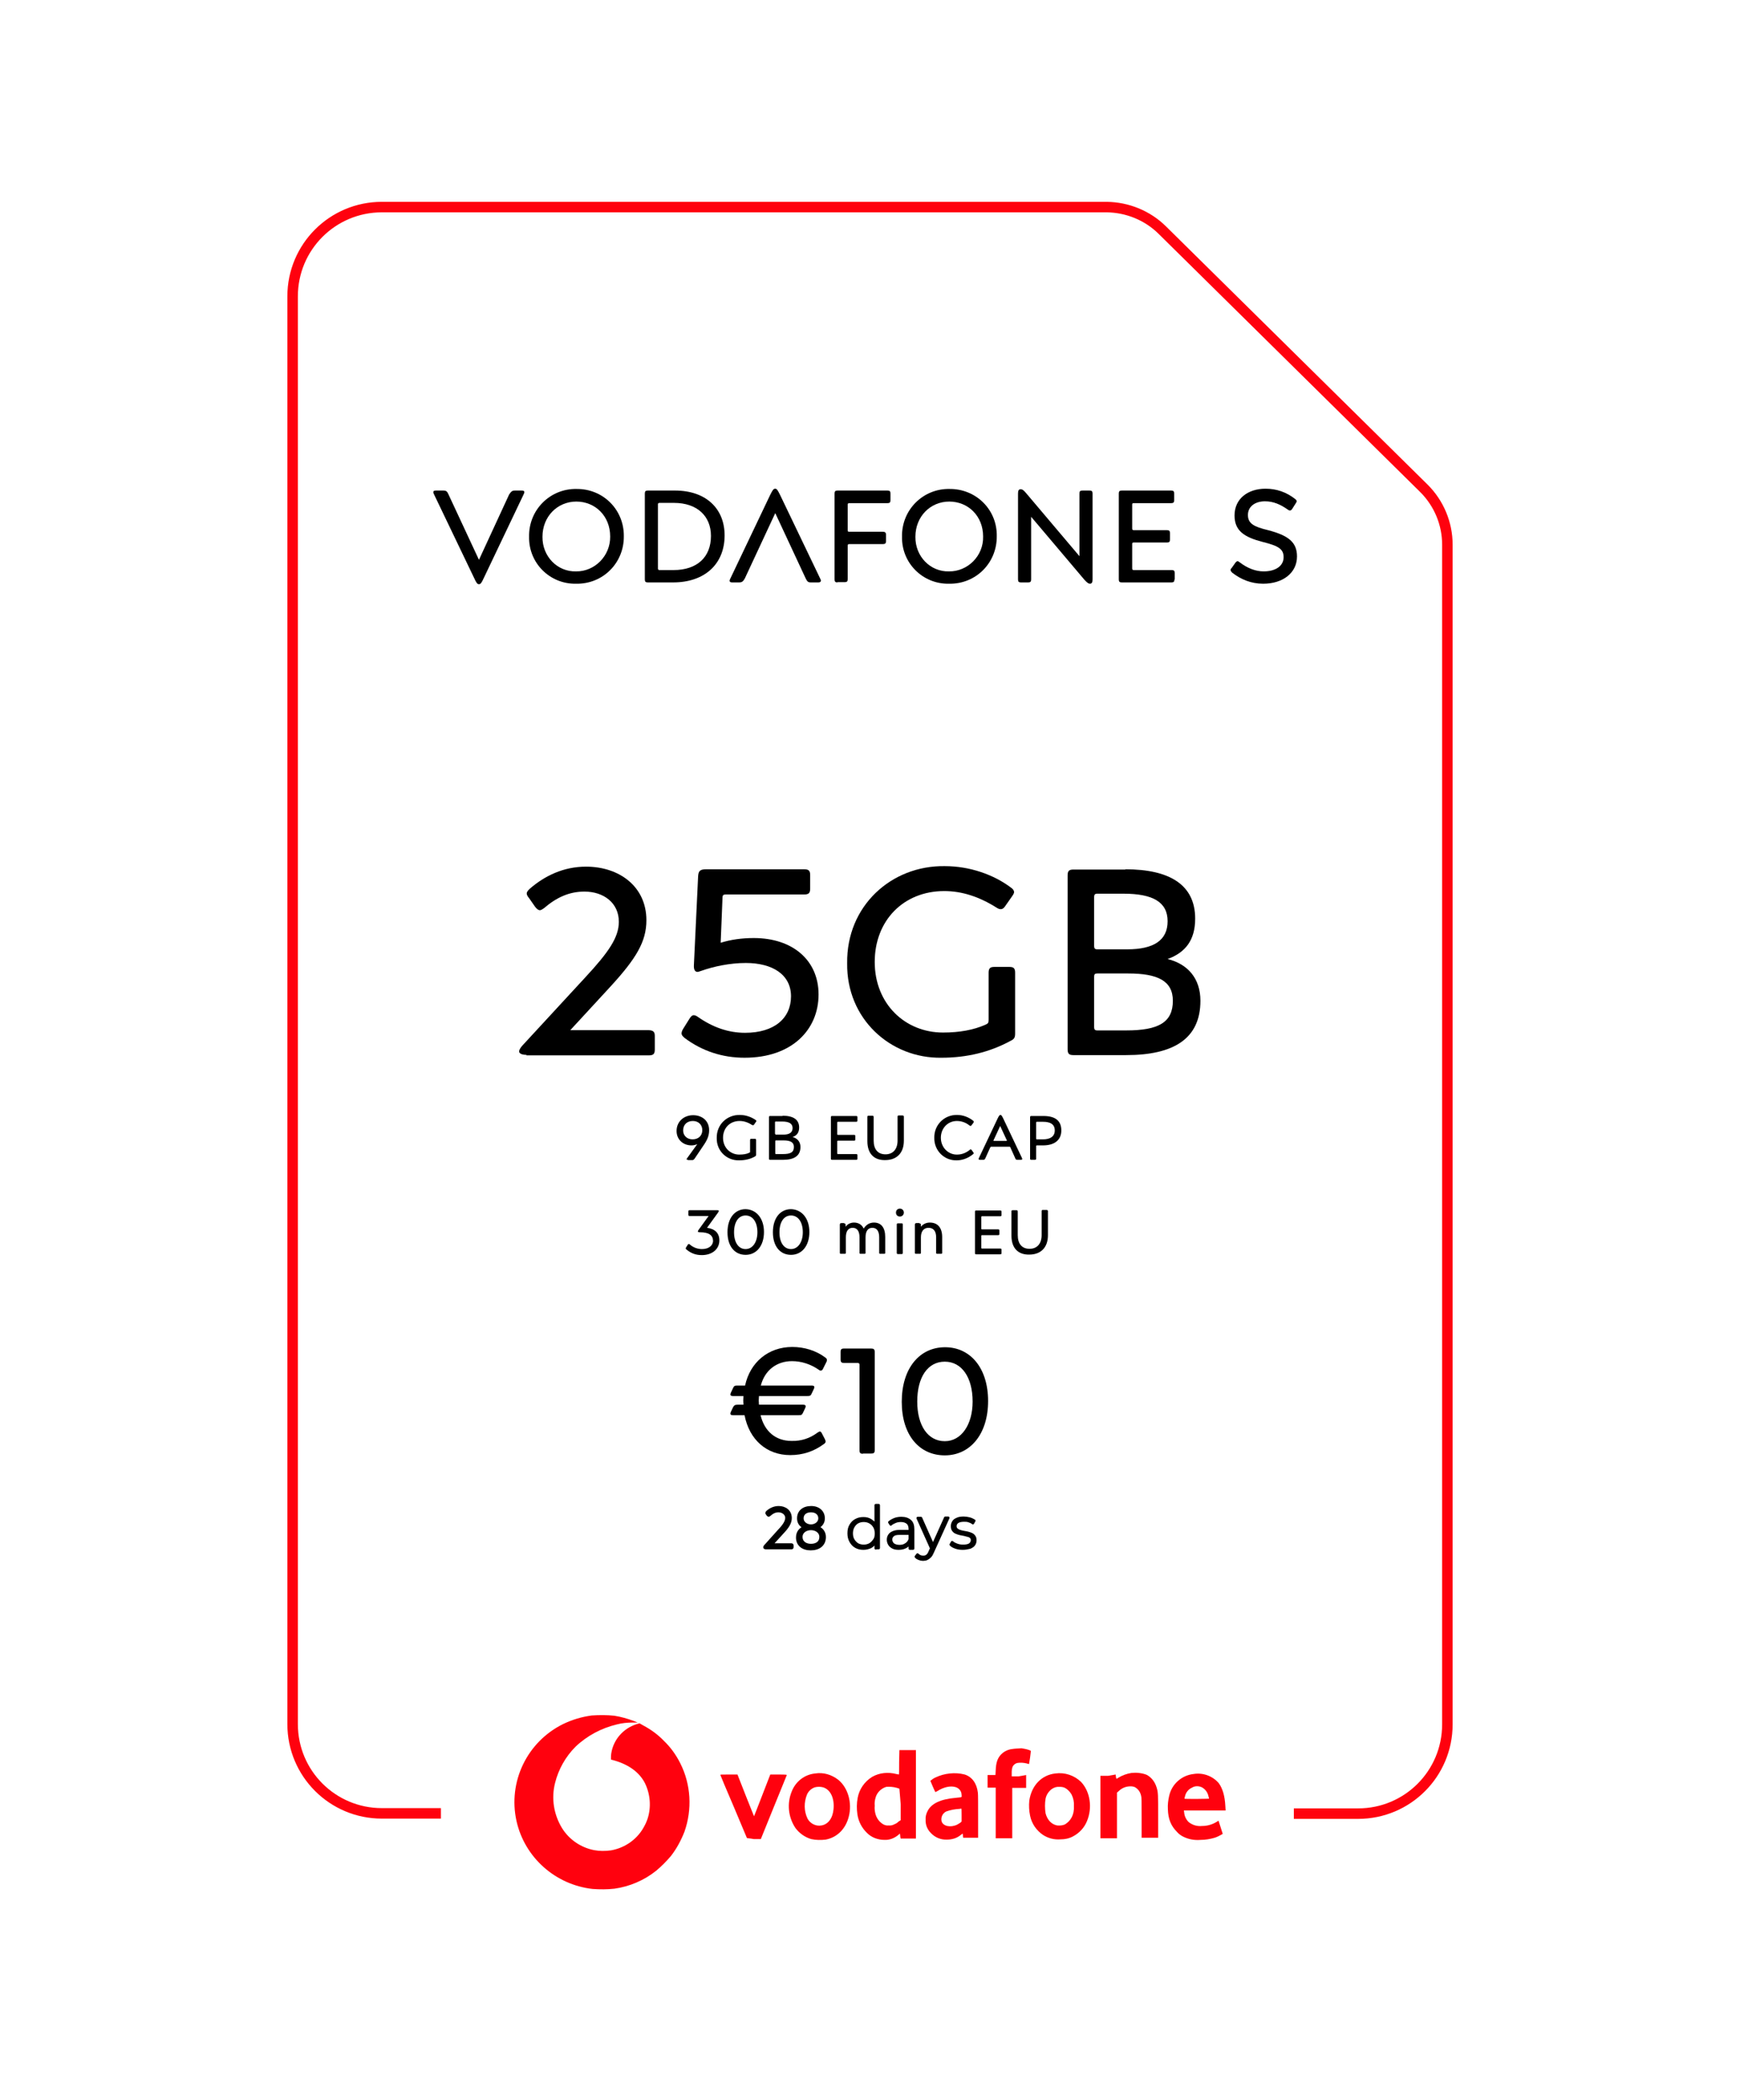 <?xml version="1.0" encoding="utf-8"?>
<!-- Generator: Adobe Illustrator 23.1.0, SVG Export Plug-In . SVG Version: 6.00 Build 0)  -->
<svg version="1.1" id="Слой_1" xmlns="http://www.w3.org/2000/svg" xmlns:xlink="http://www.w3.org/1999/xlink" x="0px" y="0px"
	 viewBox="0 0 663 800" style="enable-background:new 0 0 663 800;" xml:space="preserve">
<style type="text/css">
	.st0{fill:none;stroke:#FF010E;stroke-width:4;stroke-miterlimit:10;}
	.st1{enable-background:new    ;}
	.st2{fill:none;stroke:#000000;stroke-linecap:round;stroke-linejoin:round;}
	.st3{fill:#FF010E;}
</style>
<title>vodafone</title>
<g>
	<path class="st0" d="M493,691h24.5c18.8,0,34-15.2,34-34l0,0V207.5c0-8-3.2-15.7-8.9-21.4l-99.8-98.5c-5.6-5.5-13.2-8.6-21.1-8.7
		H145.5c-18.8,0-34,15.2-34,34l0,0v544c0,18.8,15.2,34,34,34l0,0H168"/>
	<g class="st1">
		<path d="M196.2,186.9h2.6c0.7,0,1,0.2,1,0.6c0,0.2-0.1,0.5-0.3,0.9l-15.1,31.7c-0.9,2-1.3,2.5-1.9,2.5s-1-0.5-1.9-2.5l-15.2-31.7
			c-0.2-0.4-0.3-0.7-0.3-0.9c0-0.4,0.3-0.6,1-0.6h2.8c1.1,0,1.5,0.3,2,1.5l11.6,24.9l11.5-24.9C194.8,187.2,195.2,186.9,196.2,186.9
			z"/>
	</g>
	<g class="st1">
		<path d="M237.7,204.3c0.1,10.2-8,18.3-18.2,18.1c-10,0.2-18.1-7.9-17.9-17.9c-0.2-10.2,8-18.4,18.1-18.2
			C229.8,186.2,237.8,194.2,237.7,204.3z M232.5,204.4c0-7.8-5.7-13.3-12.9-13.3s-12.9,5.7-12.9,13.4c-0.1,7.5,5.7,13.4,12.8,13.2
			C226.6,217.8,232.6,211.8,232.5,204.4z"/>
	</g>
	<g class="st1">
		<path d="M257.2,186.9c11.7,0,18.9,6.8,18.9,17.1c0,10.9-7.6,17.9-19.6,17.9h-9.7c-0.8,0-1.1-0.3-1.1-1.1V188
			c0-0.8,0.3-1.1,1.1-1.1H257.2z M250.7,216.6c0,0.4,0.2,0.6,0.6,0.6h5.3c9.1,0,14.3-5,14.3-13c0-7.6-5.3-12.6-14.1-12.6h-5.5
			c-0.4,0-0.6,0.2-0.6,0.5V216.6z"/>
	</g>
	<g class="st1">
		<path d="M281.6,221.9H279c-0.7,0-1-0.2-1-0.7c0-0.1,0.1-0.4,0.3-0.8l15.1-31.7c1-2,1.3-2.5,2-2.5c0.6,0,0.9,0.5,1.9,2.5l15.2,31.7
			c0.2,0.4,0.3,0.7,0.3,0.8c0,0.5-0.4,0.7-1,0.7h-2.8c-1.1,0-1.4-0.3-2-1.5l-11.6-24.9l-11.6,24.9
			C283.1,221.6,282.7,221.9,281.6,221.9z"/>
	</g>
	<g class="st1">
		<path d="M319.1,221.9c-0.8,0-1.1-0.3-1.1-1.1V188c0-0.8,0.3-1.1,1.1-1.1h19.1c0.8,0,1.1,0.3,1.1,1.1v2.6c0,0.8-0.3,1.1-1.1,1.1
			h-14.6c-0.4,0-0.6,0.2-0.6,0.5v9.9c0,0.4,0.2,0.5,0.6,0.5h12.8c0.8,0,1.2,0.3,1.2,1.1v2.5c0,0.8-0.3,1.1-1.2,1.1h-12.8
			c-0.4,0-0.6,0.2-0.6,0.5v12.9c0,0.8-0.3,1.1-1.1,1.1H319.1z"/>
	</g>
	<g class="st1">
		<path d="M379.8,204.3c0.1,10.2-8,18.3-18.2,18.1c-10,0.2-18.1-7.9-17.9-17.9c-0.2-10.2,8-18.4,18.1-18.2
			C371.9,186.2,380,194.2,379.8,204.3z M374.6,204.4c0-7.8-5.7-13.3-12.9-13.3s-12.9,5.7-12.9,13.4c-0.1,7.5,5.7,13.4,12.8,13.2
			C368.7,217.8,374.8,211.8,374.6,204.4z"/>
	</g>
	<g class="st1">
		<path d="M415.2,186.9c0.8,0,1.1,0.3,1.1,1.1v32.8c0,1.1-0.3,1.6-1,1.6c-0.5,0-1-0.3-2.1-1.5l-20.3-24v23.9c0,0.8-0.3,1.1-1.1,1.1
			H389c-0.8,0-1.1-0.3-1.1-1.1V188c0-1.1,0.3-1.6,1-1.6c0.6,0,1.1,0.3,2.1,1.5l20.3,24V188c0-0.8,0.3-1.1,1.1-1.1H415.2z"/>
	</g>
	<g class="st1">
		<path d="M447.5,220.8c0,0.8-0.3,1.1-1.1,1.1h-19c-0.8,0-1.1-0.3-1.1-1.1V188c0-0.8,0.3-1.1,1.1-1.1h18.9c0.8,0,1.1,0.3,1.1,1.1
			v2.6c0,0.8-0.3,1.1-1.1,1.1H432c-0.5,0-0.6,0.2-0.6,0.5v9.2c0,0.4,0.2,0.6,0.6,0.6h12.7c0.8,0,1.1,0.3,1.1,1.1v2.5
			c0,0.8-0.3,1.1-1.1,1.1H432c-0.5,0-0.6,0.2-0.6,0.5v9.4c0,0.4,0.2,0.6,0.6,0.6h14.5c0.8,0,1.1,0.3,1.1,1.1V220.8z"/>
		<path d="M472.3,214.2c3,2.3,6.1,3.5,9.2,3.5c4.6,0,7.6-2.1,7.6-5.4c0-3.1-1.9-4.3-7.9-5.8c-7-1.8-10.8-4.2-10.8-10.1
			c0-6.4,5.1-10.2,11.8-10.2c4.2,0,8,1.3,11.4,4c0.3,0.3,0.5,0.5,0.5,0.8c0,0.2-0.2,0.4-0.4,0.8l-1.4,2.2c-0.3,0.4-0.5,0.5-0.8,0.5
			c-0.3,0-0.5-0.1-0.9-0.4c-2.7-1.9-5.4-3.1-8.6-3.1c-3.8,0-6.5,2-6.5,5.2c0,3.3,2.3,4.5,7.7,5.8c7.6,2,11,4.5,11,10
			c0,6.3-5.4,10.4-12.9,10.4c-4.5,0-8.5-1.6-11.9-4.3c-0.3-0.4-0.5-0.6-0.5-0.9s0.1-0.5,0.4-0.8l1.5-2.1c0.3-0.3,0.5-0.5,0.8-0.5
			C471.7,213.8,471.9,213.9,472.3,214.2z"/>
	</g>
	<g class="st1">
		<path d="M200.6,401.9c-1.7,0-2.8-0.5-2.8-1.3c0-0.5,0.4-1.3,1.3-2.3l23.9-25.9c9-9.7,12.8-15.3,12.8-21.2
			c0-7.2-5.8-11.5-13.1-11.5c-5.8,0-10.6,2.2-15.4,6.3c-0.7,0.5-1.2,0.8-1.6,0.8c-0.5,0-1.1-0.4-1.8-1.3l-2.3-3.3
			c-0.6-0.7-0.9-1.3-0.9-1.8s0.4-1.1,1.3-1.9c5.6-4.8,12.7-8.3,21.3-8.3c12.7,0,23,7.6,23,20.4c0,8.2-3.9,14.6-13.7,25.3l-15.3,16.6
			h29.9c1.7,0.1,2.3,0.6,2.3,2.2v5.2c0,1.7-0.6,2.2-2.3,2.2H200.6z"/>
	</g>
	<g class="st1">
		<path d="M274.6,359.2c3.8-1.2,8.1-1.8,12.6-1.8c15,0,24.7,8.6,24.7,21.5c0,13.3-10,24.1-28.2,24.1c-8.4,0-16.1-2.5-22.8-7.5
			c-0.8-0.7-1.2-1.1-1.2-1.8c0-0.5,0.2-1,0.6-1.7l2.5-4c0.5-0.8,1-1.2,1.5-1.2c0.5,0,1,0.2,1.7,0.7c5.6,3.9,11.5,6,17.9,6
			c11.2,0,17.5-5.6,17.5-13.9c0-8.3-7.1-12.7-17.2-12.7c-6.1,0-12.2,1.3-17,3c-0.8,0.3-1.3,0.4-1.4,0.4c-1,0-1.5-0.9-1.4-2.6
			L266,334c0.1-2.1,0.7-2.8,3-2.8h37.4c1.7,0,2.3,0.5,2.3,2.2v5.2c0,1.7-0.6,2.2-2.3,2.2h-29.9c-0.9,0-1.2,0.3-1.2,1.2L274.6,359.2z
			"/>
	</g>
	<g class="st1">
		<path d="M358.7,403c-19.4,0.3-36.2-14.8-35.9-36c-0.3-21.8,16.8-37.3,37.2-37c9.6,0,18.7,3.3,25.1,8.1c0.9,0.6,1.3,1.2,1.3,1.8
			c0,0.3-0.2,0.8-0.7,1.5l-2.8,4c-0.5,0.7-1,1-1.6,1c-0.5,0-1-0.2-1.6-0.6c-6.5-4.1-13.1-6.3-19.9-6.3c-15.6,0-26.5,11.3-26.5,27
			c0,16,11.6,26.9,26,26.9c6.4,0,11.6-1,16-2.9c1.2-0.5,1.4-0.8,1.4-1.9v-18c0-1.7,0.6-2.2,2.2-2.2h5.7c1.6,0,2.2,0.5,2.2,2.2v23.1
			c0,1.6-0.3,2.2-1.8,2.9C377.1,400.9,368.3,403,358.7,403z"/>
	</g>
	<g class="st1">
		<path d="M428.8,331.2c16.7,0,26.6,5.8,26.6,18.8c0,8.2-3.7,12.9-10.5,15.4c7.7,1.9,12.5,7.4,12.5,15.9c0,14.4-10.1,20.7-28.3,20.7
			H409c-1.6,0-2.2-0.5-2.2-2.2v-66.3c0-1.7,0.6-2.2,2.2-2.2H428.8z M416.9,360.5c0,0.8,0.3,1.2,1.2,1.2h11.4
			c10.2,0,15.4-3.5,15.4-10.7c0-7.3-5.6-10.5-16.8-10.5h-10c-0.9,0-1.2,0.4-1.2,1.2V360.5z M429.9,370.9h-11.8
			c-0.9,0-1.2,0.3-1.2,1.2v19.3c0,0.8,0.3,1.2,1.2,1.2h11c12.4,0,17.8-3.1,17.8-11.3C446.9,373.7,441.1,370.9,429.9,370.9z"/>
	</g>
	<g class="st1">
		<path d="M311.4,545.9c0.5-0.3,0.8-0.5,1-0.5c0.2,0,0.5,0.2,0.7,0.6l1.2,2.3c0.2,0.5,0.3,0.7,0.3,0.9c0,0.3-0.2,0.7-0.7,1
			c-3.8,2.8-8,4.2-12.8,4.2c-9,0-15.6-5.9-17.4-15.2h-4.4c-0.7,0-1-0.2-1-0.6c0-0.2,0.1-0.5,0.2-0.7l0.8-1.7c0.4-0.7,0.7-1,1.7-1
			h2.3l-0.1-1.6l0.1-1.7h-4c-0.7,0-1-0.2-1-0.6c0-0.2,0.1-0.5,0.2-0.7l0.8-1.7c0.4-0.9,0.7-1,1.7-1h2.9c1.9-8.8,8.8-14.7,18-14.7
			c4.6,0,9,1.4,12.4,3.9c0.6,0.4,0.8,0.7,0.8,1.1c0,0.2-0.1,0.5-0.2,0.7l-1.3,2.6c-0.2,0.5-0.5,0.7-0.9,0.7c-0.2,0-0.5-0.1-0.7-0.3
			c-3-2.1-6.6-3.3-10.2-3.3c-5.9,0-10.4,3.5-11.9,9.3h19.4c0.7,0,1,0.2,1,0.6c0,0.2-0.1,0.5-0.2,0.7l-0.8,1.7c-0.4,0.9-0.7,1-1.7,1
			h-18.4l-0.1,1.7l0.1,1.6h16.8c0.7,0,1,0.2,1,0.6c0,0.2-0.1,0.5-0.2,0.7l-0.8,1.7c-0.4,0.9-0.7,1-1.7,1h-14.5
			c1.5,6.2,5.8,9.8,11.8,9.8C305.3,549.1,308.6,548,311.4,545.9z"/>
	</g>
	<g class="st1">
		<path d="M328.8,553.9c-0.9,0-1.3-0.3-1.3-1.3v-32.6c0-0.5-0.2-0.7-0.7-0.7h-5.2c-0.9,0-1.3-0.3-1.3-1.3v-2.9c0-1,0.3-1.3,1.3-1.3
			H332c0.9,0,1.3,0.3,1.3,1.3v37.4c0,1-0.3,1.3-1.3,1.3H328.8z"/>
	</g>
	<g class="st1">
		<path d="M376.5,533.8c0,12.7-6.9,20.7-16.5,20.7c-9.7,0-16.4-7.7-16.4-20.4c0-12.7,6.7-20.8,16.5-20.8
			C369.8,513.3,376.5,521.3,376.5,533.8z M370.6,534c0-9.3-4.2-15.2-10.6-15.2c-6.5,0-10.5,5.9-10.5,15.2c0,9.2,4.1,15.1,10.5,15.1
			C366.3,549.1,370.6,542.8,370.6,534z"/>
	</g>
	<g class="st1">
		<path d="M262.1,441.9c-0.3,0-0.5-0.1-0.5-0.2c0-0.1,0.1-0.2,0.2-0.4l3.9-5.4c-0.6,0.3-1.4,0.5-2.2,0.5c-3.2,0-5.7-2.2-5.7-5.5
			c0-3.6,2.8-6,6.3-6c3.4,0,6.1,2.1,6.1,5.7c0,2-0.6,3.6-2.2,5.9l-3.3,4.9c-0.4,0.5-0.5,0.6-1,0.6H262.1z M260.3,430.7
			c0,2,1.5,3.4,3.6,3.4c2.2,0,3.7-1.4,3.7-3.5c0-2.1-1.5-3.5-3.6-3.5C261.8,427.1,260.3,428.5,260.3,430.7z"/>
	</g>
	<g class="st1">
		<path d="M281.6,442.1c-4.6,0.1-8.6-3.5-8.5-8.5c-0.1-5.2,4-8.9,8.8-8.8c2.3,0,4.4,0.8,6,1.9c0.2,0.1,0.3,0.3,0.3,0.4
			c0,0.1,0,0.2-0.2,0.4l-0.7,1c-0.1,0.2-0.2,0.2-0.4,0.2c-0.1,0-0.2,0-0.4-0.1c-1.5-1-3.1-1.5-4.7-1.5c-3.7,0-6.3,2.7-6.3,6.4
			c0,3.8,2.8,6.4,6.2,6.4c1.5,0,2.8-0.2,3.8-0.7c0.3-0.1,0.3-0.2,0.3-0.5v-4.3c0-0.4,0.1-0.5,0.5-0.5h1.3c0.4,0,0.5,0.1,0.5,0.5v5.5
			c0,0.4-0.1,0.5-0.4,0.7C286,441.6,283.9,442.1,281.6,442.1z"/>
	</g>
	<g class="st1">
		<path d="M298.2,425.1c4,0,6.3,1.4,6.3,4.5c0,1.9-0.9,3.1-2.5,3.6c1.8,0.5,3,1.8,3,3.8c0,3.4-2.4,4.9-6.7,4.9h-4.8
			c-0.4,0-0.5-0.1-0.5-0.5v-15.7c0-0.4,0.1-0.5,0.5-0.5H298.2z M295.4,432c0,0.2,0.1,0.3,0.3,0.3h2.7c2.4,0,3.6-0.8,3.6-2.5
			c0-1.7-1.3-2.5-4-2.5h-2.4c-0.2,0-0.3,0.1-0.3,0.3V432z M298.5,434.5h-2.8c-0.2,0-0.3,0.1-0.3,0.3v4.6c0,0.2,0.1,0.3,0.3,0.3h2.6
			c3,0,4.2-0.7,4.2-2.7C302.5,435.2,301.2,434.5,298.5,434.5z"/>
	</g>
	<g class="st1">
		<path d="M326.7,441.4c0,0.4-0.1,0.5-0.5,0.5h-9.1c-0.4,0-0.5-0.1-0.5-0.5v-15.7c0-0.4,0.1-0.5,0.5-0.5h9.1c0.4,0,0.5,0.1,0.5,0.5
			v1.2c0,0.4-0.1,0.5-0.5,0.5h-6.9c-0.2,0-0.3,0.1-0.3,0.3v4.4c0,0.2,0.1,0.3,0.3,0.3h6.1c0.4,0,0.5,0.1,0.5,0.5v1.2
			c0,0.4-0.1,0.5-0.5,0.5h-6.1c-0.2,0-0.3,0.1-0.3,0.3v4.5c0,0.2,0.1,0.3,0.3,0.3h6.9c0.4,0,0.5,0.1,0.5,0.5V441.4z"/>
	</g>
	<g class="st1">
		<path d="M330.5,434.8v-9.2c0-0.4,0.1-0.5,0.5-0.5h1.3c0.4,0,0.6,0.1,0.6,0.5v9c0,3.3,1.6,5.2,4.5,5.2c2.9,0,4.6-2,4.6-5.2v-9.1
			c0-0.4,0.1-0.5,0.5-0.5h1.3c0.4,0,0.6,0.1,0.6,0.5v9.1c0,4.9-2.9,7.4-7.1,7.4C333.3,442.1,330.5,439.8,330.5,434.8z"/>
	</g>
	<g class="st1">
		<path d="M369.8,437.9c0.1,0,0.3,0.1,0.4,0.2l0.7,1c0.1,0.1,0.1,0.2,0.1,0.3c0,0.1-0.1,0.3-0.3,0.4c-1.7,1.4-3.9,2.3-6.2,2.3
			c-4.7,0.1-8.6-3.7-8.5-8.6c-0.1-4.9,3.8-8.8,8.7-8.7c2.3,0,4.5,0.9,6.1,2.2c0.2,0.1,0.2,0.2,0.2,0.4s0,0.2-0.1,0.4l-0.7,0.9
			c-0.1,0.2-0.3,0.3-0.4,0.3c-0.1,0-0.2-0.1-0.4-0.2c-1.4-1.1-3-1.7-4.8-1.7c-3.4,0-6.1,2.7-6.1,6.4c0,3.6,2.7,6.4,6.1,6.4
			c1.8,0,3.4-0.6,4.8-1.7C369.6,438,369.7,437.9,369.8,437.9z"/>
	</g>
	<g class="st1">
		<path d="M377.8,436.9c-0.3,0-0.3,0-0.5,0.3l-1.8,4c-0.3,0.6-0.4,0.7-0.9,0.7h-1.2c-0.3,0-0.5-0.1-0.5-0.3c0-0.1,0-0.2,0.1-0.4
			l7.2-15.2c0.5-1,0.7-1.2,1-1.2c0.3,0,0.5,0.2,1,1.2l7.2,15.2c0.1,0.2,0.1,0.3,0.1,0.4c0,0.2-0.2,0.3-0.5,0.3h-1.3
			c-0.5,0-0.7-0.1-0.9-0.7l-1.8-4c-0.1-0.3-0.2-0.3-0.4-0.3H377.8z M383.6,434.4l-2.5-5.4l-2.5,5.4c0,0.1-0.1,0.2-0.1,0.2
			s0.1,0.1,0.2,0.1h4.6c0.2,0,0.3,0,0.3-0.1C383.7,434.6,383.7,434.5,383.6,434.4z"/>
	</g>
	<g class="st1">
		<path d="M394.8,441.4c0,0.4-0.1,0.5-0.5,0.5h-1.3c-0.4,0-0.5-0.1-0.5-0.5v-15.7c0-0.4,0.1-0.5,0.5-0.5h4.6c4.6,0,6.8,1.9,6.8,5.5
			c0,3.6-2.5,5.7-7,5.7h-2.3c-0.2,0-0.3,0.1-0.3,0.3V441.4z M394.8,433.8c0,0.2,0.1,0.3,0.3,0.3h2.3c2.8,0,4.5-1.1,4.5-3.4
			c0-2.3-1.6-3.3-4.5-3.3h-2.3c-0.2,0-0.3,0.1-0.3,0.3V433.8z"/>
	</g>
	<g class="st1">
		<path d="M266.7,469.5c-0.5,0-0.8-0.1-0.8-0.3c0-0.1,0.1-0.3,0.2-0.5l3.9-5.4h-7.2c-0.4,0-0.5-0.1-0.5-0.5v-1.2
			c0-0.4,0.1-0.5,0.5-0.5h10.5c0.4,0,0.6,0.1,0.6,0.3c0,0.1-0.1,0.3-0.3,0.6l-4.2,5.8c3,0.4,4.7,2,4.7,4.8c0,3.3-2.7,5.6-6.7,5.6
			c-2.3,0-4.1-0.7-5.8-2.1c-0.2-0.1-0.3-0.3-0.3-0.4c0-0.1,0-0.2,0.1-0.4l0.7-1.1c0.1-0.2,0.2-0.2,0.4-0.2s0.2,0,0.4,0.2
			c1.4,1.2,3,1.7,4.6,1.7c2.5,0,4.2-1.3,4.2-3.2C271.6,470.6,270.1,469.5,266.7,469.5z"/>
	</g>
	<g class="st1">
		<path d="M291.1,469.4c0,5.3-2.9,8.7-7,8.7c-4.1,0-6.9-3.2-6.9-8.6c0-5.4,2.8-8.8,6.9-8.8C288.2,460.8,291.1,464.2,291.1,469.4z
			 M288.6,469.5c0-3.9-1.8-6.4-4.5-6.4c-2.7,0-4.4,2.5-4.4,6.4c0,3.9,1.7,6.4,4.4,6.4C286.8,475.9,288.6,473.2,288.6,469.5z"/>
	</g>
	<g class="st1">
		<path d="M308.4,469.4c0,5.3-2.9,8.7-7,8.7c-4.1,0-6.9-3.2-6.9-8.6c0-5.4,2.8-8.8,6.9-8.8C305.5,460.8,308.4,464.2,308.4,469.4z
			 M305.9,469.5c0-3.9-1.8-6.4-4.5-6.4c-2.7,0-4.4,2.5-4.4,6.4c0,3.9,1.7,6.4,4.4,6.4C304.1,475.9,305.9,473.2,305.9,469.5z"/>
	</g>
	<g class="st1">
		<path d="M321.6,466.1c0.4,0,0.6,0.2,0.6,0.6v0.7c0.7-1,1.9-1.6,3.2-1.6c1.7,0,3,0.8,3.7,2.3c0.9-1.5,2.3-2.3,3.9-2.3
			c2.8,0,4.3,2,4.3,5.5v6c0,0.3-0.1,0.4-0.4,0.4h-1.5c-0.3,0-0.4-0.1-0.4-0.4v-5.9c0-2.3-0.9-3.6-2.6-3.6c-1.7,0-2.6,1.3-2.6,3.6
			v5.9c0,0.3-0.1,0.4-0.4,0.4h-1.5c-0.3,0-0.4-0.1-0.4-0.4v-5.9c0-2.3-0.9-3.6-2.6-3.6c-1.7,0-2.6,1.3-2.6,3.6v5.9
			c0,0.3-0.1,0.4-0.4,0.4h-1.5c-0.3,0-0.4-0.1-0.4-0.4v-10.7c0-0.4,0.2-0.6,0.6-0.6H321.6z"/>
	</g>
	<g class="st1">
		<path d="M344.4,462c0,0.8-0.6,1.5-1.5,1.5c-0.9,0-1.5-0.6-1.5-1.5c0-0.9,0.6-1.5,1.5-1.5C343.8,460.5,344.4,461.2,344.4,462z
			 M343.5,466.1c0.4,0,0.5,0.1,0.5,0.5v10.7c0,0.4-0.1,0.5-0.5,0.5h-1.3c-0.4,0-0.5-0.1-0.5-0.5v-10.7c0-0.4,0.1-0.5,0.5-0.5H343.5z
			"/>
	</g>
	<g class="st1">
		<path d="M350.3,466.1c0.4,0,0.6,0.2,0.6,0.6v0.7c0.8-1,2-1.6,3.4-1.6c3,0,4.7,2,4.7,5.5v6c0,0.3-0.1,0.4-0.4,0.4h-1.5
			c-0.3,0-0.4-0.1-0.4-0.4v-5.9c0-2.3-1-3.6-2.9-3.6c-1.8,0-2.9,1.3-2.9,3.6v5.9c0,0.3-0.1,0.4-0.4,0.4H349c-0.3,0-0.4-0.1-0.4-0.4
			v-10.7c0-0.4,0.2-0.6,0.6-0.6H350.3z"/>
	</g>
	<g class="st1">
		<path d="M381.6,477.4c0,0.4-0.1,0.5-0.5,0.5H372c-0.4,0-0.5-0.1-0.5-0.5v-15.7c0-0.4,0.1-0.5,0.5-0.5h9.1c0.4,0,0.5,0.1,0.5,0.5
			v1.2c0,0.4-0.1,0.5-0.5,0.5h-6.9c-0.2,0-0.3,0.1-0.3,0.3v4.4c0,0.2,0.1,0.3,0.3,0.3h6.1c0.4,0,0.5,0.1,0.5,0.5v1.2
			c0,0.4-0.1,0.5-0.5,0.5h-6.1c-0.2,0-0.3,0.1-0.3,0.3v4.5c0,0.2,0.1,0.3,0.3,0.3h6.9c0.4,0,0.5,0.1,0.5,0.5V477.4z"/>
	</g>
	<g class="st1">
		<path d="M385.4,470.8v-9.2c0-0.4,0.1-0.5,0.5-0.5h1.3c0.4,0,0.6,0.1,0.6,0.5v9c0,3.3,1.6,5.2,4.5,5.2c2.9,0,4.6-2,4.6-5.2v-9.1
			c0-0.4,0.1-0.5,0.5-0.5h1.3c0.4,0,0.6,0.1,0.6,0.5v9.1c0,4.9-2.9,7.4-7.1,7.4C388.2,478.1,385.4,475.8,385.4,470.8z"/>
	</g>
	<g class="st1">
		<path d="M296.6,575.7c-1.3,0-2.4,0.6-3.4,1.5c-0.2,0.1-0.2,0.2-0.3,0.2c-0.1,0-0.2-0.1-0.4-0.3l-0.2-0.3c-0.1-0.2-0.2-0.3-0.2-0.3
			c0-0.1,0.1-0.2,0.2-0.4c1.1-1,2.6-1.8,4.4-1.8c2.4,0,4.5,1.4,4.5,4.1c0,1.7-0.9,3.3-3.1,5.6l-4.1,4.5h7.5c0.3,0,0.4,0.1,0.4,0.4
			v0.5c0,0.4-0.1,0.4-0.4,0.4h-9.6c-0.4,0-0.6-0.1-0.6-0.3c0-0.1,0.1-0.3,0.3-0.5l5.3-5.9c2-2.1,2.8-3.5,2.8-4.9
			C299.6,576.7,298.2,575.7,296.6,575.7z"/>
	</g>
	<g class="st1">
		<path class="st2" d="M296.6,575.7c-1.3,0-2.4,0.6-3.4,1.5c-0.2,0.1-0.2,0.2-0.3,0.2c-0.1,0-0.2-0.1-0.4-0.3l-0.2-0.3
			c-0.1-0.2-0.2-0.3-0.2-0.3c0-0.1,0.1-0.2,0.2-0.4c1.1-1,2.6-1.8,4.4-1.8c2.4,0,4.5,1.4,4.5,4.1c0,1.7-0.9,3.3-3.1,5.6l-4.1,4.5
			h7.5c0.3,0,0.4,0.1,0.4,0.4v0.5c0,0.4-0.1,0.4-0.4,0.4h-9.6c-0.4,0-0.6-0.1-0.6-0.3c0-0.1,0.1-0.3,0.3-0.5l5.3-5.9
			c2-2.1,2.8-3.5,2.8-4.9C299.6,576.7,298.2,575.7,296.6,575.7z"/>
	</g>
	<g class="st1">
		<path d="M309.1,574.3c2.8,0,4.7,1.7,4.7,4.2c0,1.5-0.8,2.8-2.3,3.4c1.6,0.5,2.7,1.9,2.7,3.7c0,3-2.2,4.6-5.3,4.6
			c-3,0-5.1-1.6-5.1-4.4c0-2,1.1-3.3,2.7-3.9c-1.5-0.6-2.3-1.8-2.3-3.4C304.2,575.9,306.1,574.3,309.1,574.3z M312.7,585.6
			c0-2-1.8-3.1-3.7-3.1s-3.7,1.1-3.7,3.1c0,1.9,1.5,3.1,3.7,3.1C311.2,588.7,312.7,587.6,312.7,585.6z M312.3,578.5
			c0-1.7-1.3-2.8-3.3-2.8c-2,0-3.3,1.1-3.3,2.8c0,1.6,1.5,2.8,3.3,2.8S312.3,580.1,312.3,578.5z"/>
	</g>
	<g class="st1">
		<path class="st2" d="M309.1,574.3c2.8,0,4.7,1.7,4.7,4.2c0,1.5-0.8,2.8-2.3,3.4c1.6,0.5,2.7,1.9,2.7,3.7c0,3-2.2,4.6-5.3,4.6
			c-3,0-5.1-1.6-5.1-4.4c0-2,1.1-3.3,2.7-3.9c-1.5-0.6-2.3-1.8-2.3-3.4C304.2,575.9,306.1,574.3,309.1,574.3z M312.7,585.6
			c0-2-1.8-3.1-3.7-3.1s-3.7,1.1-3.7,3.1c0,1.9,1.5,3.1,3.7,3.1C311.2,588.7,312.7,587.6,312.7,585.6z M312.3,578.5
			c0-1.7-1.3-2.8-3.3-2.8c-2,0-3.3,1.1-3.3,2.8c0,1.6,1.5,2.8,3.3,2.8S312.3,580.1,312.3,578.5z"/>
	</g>
	<g class="st1">
		<path d="M329,590c-1.1,0-2-0.2-2.9-0.7c-0.9-0.5-1.5-1.2-2-2.1c-0.5-0.9-0.7-1.9-0.7-3c0-1.2,0.2-2.2,0.7-3c0.5-0.9,1.2-1.6,2-2
			c0.9-0.5,1.8-0.7,2.9-0.7c1,0,1.9,0.2,2.7,0.7c0.8,0.5,1.5,1.1,1.9,2c0.5,0.9,0.7,1.9,0.7,3.1c0,1.2-0.2,2.2-0.7,3.1
			s-1.1,1.6-1.9,2C331,589.7,330.1,590,329,590z M329.1,589c0.9,0,1.7-0.2,2.4-0.6c0.7-0.4,1.2-1,1.7-1.7s0.6-1.6,0.6-2.5
			c0-1-0.2-1.8-0.6-2.5c-0.4-0.7-1-1.3-1.7-1.7c-0.7-0.4-1.5-0.6-2.4-0.6c-0.9,0-1.7,0.2-2.4,0.6c-0.7,0.4-1.2,1-1.6,1.7
			c-0.4,0.7-0.6,1.6-0.6,2.5c0,1,0.2,1.8,0.6,2.5c0.4,0.7,1,1.3,1.6,1.7C327.4,588.8,328.2,589,329.1,589z M333.7,589.9v-3.8l0.2-2
			l-0.2-2v-8.6h1.1v16.3H333.7z"/>
	</g>
	<g class="st1">
		<path class="st2" d="M329,590c-1.1,0-2-0.2-2.9-0.7c-0.9-0.5-1.5-1.2-2-2.1c-0.5-0.9-0.7-1.9-0.7-3c0-1.2,0.2-2.2,0.7-3
			c0.5-0.9,1.2-1.6,2-2c0.9-0.5,1.8-0.7,2.9-0.7c1,0,1.9,0.2,2.7,0.7c0.8,0.5,1.5,1.1,1.9,2c0.5,0.9,0.7,1.9,0.7,3.1
			c0,1.2-0.2,2.2-0.7,3.1s-1.1,1.6-1.9,2C331,589.7,330.1,590,329,590z M329.1,589c0.9,0,1.7-0.2,2.4-0.6c0.7-0.4,1.2-1,1.7-1.7
			s0.6-1.6,0.6-2.5c0-1-0.2-1.8-0.6-2.5c-0.4-0.7-1-1.3-1.7-1.7c-0.7-0.4-1.5-0.6-2.4-0.6c-0.9,0-1.7,0.2-2.4,0.6
			c-0.7,0.4-1.2,1-1.6,1.7c-0.4,0.7-0.6,1.6-0.6,2.5c0,1,0.2,1.8,0.6,2.5c0.4,0.7,1,1.3,1.6,1.7C327.4,588.8,328.2,589,329.1,589z
			 M333.7,589.9v-3.8l0.2-2l-0.2-2v-8.6h1.1v16.3H333.7z"/>
	</g>
	<g class="st1">
		<path d="M342.5,590c-0.9,0-1.6-0.1-2.2-0.4c-0.6-0.3-1.1-0.7-1.4-1.2c-0.3-0.5-0.5-1.1-0.5-1.7c0-0.6,0.1-1.1,0.4-1.6
			s0.7-0.9,1.4-1.2c0.6-0.3,1.5-0.5,2.5-0.5h4.2v0.9h-4.2c-1.2,0-2,0.2-2.5,0.7c-0.5,0.4-0.7,1-0.7,1.6c0,0.7,0.3,1.3,0.8,1.8
			c0.6,0.4,1.3,0.7,2.4,0.7c1,0,1.8-0.2,2.5-0.7c0.7-0.4,1.2-1.1,1.5-1.9l0.3,0.7c-0.3,0.8-0.8,1.5-1.6,2
			C344.6,589.7,343.7,590,342.5,590z M346.7,589.9v-2.6l0-0.4v-4.3c0-1.1-0.3-1.9-0.9-2.4s-1.4-0.8-2.5-0.8c-0.8,0-1.5,0.1-2.2,0.4
			c-0.7,0.3-1.3,0.6-1.7,1l-0.5-0.8c0.6-0.5,1.3-0.9,2.1-1.2c0.8-0.3,1.7-0.4,2.5-0.4c1.4,0,2.5,0.4,3.3,1.1s1.1,1.8,1.1,3.2v7.3
			H346.7z"/>
	</g>
	<g class="st1">
		<path class="st2" d="M342.5,590c-0.9,0-1.6-0.1-2.2-0.4c-0.6-0.3-1.1-0.7-1.4-1.2c-0.3-0.5-0.5-1.1-0.5-1.7c0-0.6,0.1-1.1,0.4-1.6
			s0.7-0.9,1.4-1.2c0.6-0.3,1.5-0.5,2.5-0.5h4.2v0.9h-4.2c-1.2,0-2,0.2-2.5,0.7c-0.5,0.4-0.7,1-0.7,1.6c0,0.7,0.3,1.3,0.8,1.8
			c0.6,0.4,1.3,0.7,2.4,0.7c1,0,1.8-0.2,2.5-0.7c0.7-0.4,1.2-1.1,1.5-1.9l0.3,0.7c-0.3,0.8-0.8,1.5-1.6,2
			C344.6,589.7,343.7,590,342.5,590z M346.7,589.9v-2.6l0-0.4v-4.3c0-1.1-0.3-1.9-0.9-2.4s-1.4-0.8-2.5-0.8c-0.8,0-1.5,0.1-2.2,0.4
			c-0.7,0.3-1.3,0.6-1.7,1l-0.5-0.8c0.6-0.5,1.3-0.9,2.1-1.2c0.8-0.3,1.7-0.4,2.5-0.4c1.4,0,2.5,0.4,3.3,1.1s1.1,1.8,1.1,3.2v7.3
			H346.7z"/>
	</g>
	<g class="st1">
		<path d="M351.7,594.2c-0.5,0-1-0.1-1.5-0.3s-0.9-0.4-1.2-0.8l0.6-0.8c0.3,0.3,0.6,0.5,1,0.7c0.3,0.1,0.7,0.2,1.2,0.2
			c0.5,0,1-0.1,1.4-0.4c0.4-0.3,0.8-0.8,1.1-1.6l0.8-1.8l0.2-0.2l4.9-10.9h1.1l-5.9,13c-0.3,0.7-0.6,1.3-1,1.7s-0.8,0.7-1.2,0.9
			S352.2,594.2,351.7,594.2z M355,590.2l-5.3-11.8h1.2l4.8,10.8L355,590.2z"/>
	</g>
	<g class="st1">
		<path class="st2" d="M351.7,594.2c-0.5,0-1-0.1-1.5-0.3s-0.9-0.4-1.2-0.8l0.6-0.8c0.3,0.3,0.6,0.5,1,0.7c0.3,0.1,0.7,0.2,1.2,0.2
			c0.5,0,1-0.1,1.4-0.4c0.4-0.3,0.8-0.8,1.1-1.6l0.8-1.8l0.2-0.2l4.9-10.9h1.1l-5.9,13c-0.3,0.7-0.6,1.3-1,1.7s-0.8,0.7-1.2,0.9
			S352.2,594.2,351.7,594.2z M355,590.2l-5.3-11.8h1.2l4.8,10.8L355,590.2z"/>
	</g>
	<g class="st1">
		<path d="M366.9,590c-1,0-1.8-0.1-2.7-0.4c-0.8-0.3-1.5-0.6-1.9-1.1l0.5-0.9c0.4,0.4,1,0.7,1.8,1s1.5,0.4,2.4,0.4
			c1.2,0,2.1-0.2,2.6-0.6c0.5-0.4,0.8-0.9,0.8-1.6c0-0.5-0.1-0.8-0.4-1.1c-0.3-0.3-0.6-0.5-1.1-0.6c-0.5-0.1-1-0.3-1.5-0.4
			c-0.5-0.1-1.1-0.2-1.6-0.3c-0.5-0.1-1-0.3-1.5-0.5c-0.5-0.2-0.8-0.5-1.1-0.9s-0.4-0.9-0.4-1.6c0-0.6,0.2-1.1,0.5-1.6
			c0.3-0.5,0.8-0.8,1.5-1.1c0.6-0.3,1.5-0.4,2.4-0.4c0.7,0,1.4,0.1,2.2,0.3c0.7,0.2,1.3,0.5,1.8,0.8l-0.5,0.9
			c-0.5-0.4-1-0.6-1.6-0.8c-0.6-0.2-1.2-0.2-1.8-0.2c-1.1,0-1.9,0.2-2.5,0.6c-0.5,0.4-0.8,0.9-0.8,1.5c0,0.5,0.1,0.9,0.4,1.2
			s0.6,0.5,1.1,0.7c0.5,0.2,1,0.3,1.5,0.4s1.1,0.2,1.6,0.3c0.5,0.1,1,0.3,1.5,0.5c0.5,0.2,0.8,0.5,1.1,0.9s0.4,0.9,0.4,1.5
			s-0.2,1.2-0.5,1.6c-0.3,0.5-0.9,0.8-1.5,1.1C368.7,589.8,367.9,590,366.9,590z"/>
	</g>
	<g class="st1">
		<path class="st2" d="M366.9,590c-1,0-1.8-0.1-2.7-0.4c-0.8-0.3-1.5-0.6-1.9-1.1l0.5-0.9c0.4,0.4,1,0.7,1.8,1s1.5,0.4,2.4,0.4
			c1.2,0,2.1-0.2,2.6-0.6c0.5-0.4,0.8-0.9,0.8-1.6c0-0.5-0.1-0.8-0.4-1.1c-0.3-0.3-0.6-0.5-1.1-0.6c-0.5-0.1-1-0.3-1.5-0.4
			c-0.5-0.1-1.1-0.2-1.6-0.3c-0.5-0.1-1-0.3-1.5-0.5c-0.5-0.2-0.8-0.5-1.1-0.9s-0.4-0.9-0.4-1.6c0-0.6,0.2-1.1,0.5-1.6
			c0.3-0.5,0.8-0.8,1.5-1.1c0.6-0.3,1.5-0.4,2.4-0.4c0.7,0,1.4,0.1,2.2,0.3c0.7,0.2,1.3,0.5,1.8,0.8l-0.5,0.9
			c-0.5-0.4-1-0.6-1.6-0.8c-0.6-0.2-1.2-0.2-1.8-0.2c-1.1,0-1.9,0.2-2.5,0.6c-0.5,0.4-0.8,0.9-0.8,1.5c0,0.5,0.1,0.9,0.4,1.2
			s0.6,0.5,1.1,0.7c0.5,0.2,1,0.3,1.5,0.4s1.1,0.2,1.6,0.3c0.5,0.1,1,0.3,1.5,0.5c0.5,0.2,0.8,0.5,1.1,0.9s0.4,0.9,0.4,1.5
			s-0.2,1.2-0.5,1.6c-0.3,0.5-0.9,0.8-1.5,1.1C368.7,589.8,367.9,590,366.9,590z"/>
	</g>
	<path class="st3" d="M225.5,653.6c-3.8,0.5-7.5,1.6-11,3.3c-13.7,6.8-21,22-17.7,36.9c3.1,13.9,14.8,24.3,29,25.9
		c2.8,0.2,5.6,0.2,8.3-0.1c5.8-0.8,11.4-3.2,16-6.9c2-1.7,3.8-3.5,5.5-5.5c2.2-2.8,3.9-6,5.2-9.3c3-8.5,2.5-18-1.6-26.1
		c-1.6-3.2-3.7-6.1-6.2-8.5c-2.3-2.4-4.9-4.3-7.9-5.9l-1.4-0.8l-1.1,0.3c-5.1,1.6-8.9,5.9-9.7,11.2c-0.1,0.5-0.1,1.1-0.1,1.6v0.7
		l1.1,0.3c5.7,1.6,9.8,4.6,11.9,8.8c2,4.2,2.4,9.1,0.9,13.6c-0.3,0.8-0.6,1.6-1,2.3c-2.5,5.1-7.3,8.6-12.9,9.6
		c-2.2,0.3-4.4,0.3-6.5-0.1c-5-1-9.4-4-12.1-8.3c-3.2-5.2-4.2-11.4-2.7-17.3c1.3-5.2,4-10,7.8-13.8c4.4-4.2,9.9-7.1,15.8-8.5
		c1.9-0.5,3.9-0.7,5.9-0.7c1.1,0,2,0,2,0s-0.7-0.3-1.5-0.6c-2.4-0.9-4.9-1.6-7.4-2C231.3,653.4,228.4,653.4,225.5,653.6z"/>
	<path class="st3" d="M385.6,666.4c-1.6,0.2-3,0.9-4.1,2c-1.4,1.4-2,3.2-2.1,6.1l-0.1,1.8h-1.6h-1.4v4.8h3.1v19.3h6.3v-19.2h5.3
		v-4.9l-2.9,0.5h-2.6V675c0-0.6,0.1-1.2,0.3-1.8c0.3-0.7,1-1.3,1.8-1.5c1.2-0.2,2.5-0.1,3.7,0.2c0.3,0.1,0.5,0.2,0.8,0.2
		c0,0,0.2-1.2,0.4-2.5c0.3-2.1,0.3-2.5,0.2-2.6c-1.1-0.5-2.3-0.7-3.5-0.9C387.9,666.2,386.8,666.2,385.6,666.4z"/>
	<path class="st3" d="M342.6,671.4c0,2.6,0,4.7-0.1,4.7s-0.5-0.1-1-0.2c-3.1-0.8-6.4-0.5-9.2,1.1c-2.9,1.8-4.9,4.7-5.5,8
		c-0.4,2.1-0.4,4.2-0.1,6.3c0.4,2.7,1.7,5.2,3.7,7.1c1.7,1.7,4.1,2.6,6.6,2.6c1.9,0.1,3.7-0.6,5.2-1.8l0.7-0.6l0.1,0.7
		c0,0.4,0.1,0.8,0.1,0.9l0.1,0.3h5.8v-33.7h-6.3L342.6,671.4z M341.8,681.2l0.9,0.3l0.5,6v6l-0.8,0.5c-0.4,0.4-0.9,0.8-1.5,1
		c-0.7,0.4-1.5,0.6-2.3,0.5c-0.7,0.1-1.4-0.1-2-0.4c-1.6-0.9-2.7-2.5-3.1-4.3c-0.2-0.9-0.3-1.8-0.2-2.8c-0.1-1,0-2,0.3-3
		c0.5-2,2.1-3.6,4.1-4.2C339,680.7,340.4,680.8,341.8,681.2z"/>
	<path class="st3" d="M310.6,675.7c-4,0.4-7.4,3-8.9,6.8c-1.9,4.6-1.4,9.8,1.4,14c1.5,2,3.6,3.5,6,4.2c1.8,0.4,3.7,0.4,5.5,0.2
		c4.3-0.8,7.6-4,8.8-8.7c1.4-5.3-0.3-11.1-4-14.1C316.8,676.1,313.7,675.2,310.6,675.7z M313.7,681c2.8,0.9,4.3,4.2,3.9,8.3
		c-0.3,3.5-2.1,5.8-4.6,6.2c-2.1,0.4-4.3-0.7-5.3-2.6c-1.4-2.9-1.4-6.2-0.2-9.2c0.6-1.3,1.6-2.2,2.9-2.7
		C311.5,680.7,312.6,680.7,313.7,681L313.7,681z"/>
	<path class="st3" d="M361.9,675.7c-1.9,0.2-3.7,0.7-5.4,1.5c-0.7,0.3-1.4,0.8-2,1.3c0,0.1,1.7,4,1.9,4.3c0.3-0.1,0.5-0.3,0.8-0.4
		c2.3-1.5,5-2.1,6.9-1.5c1.4,0.4,2.3,1.6,2.3,3c0.1,1,0.3,0.8-2.4,1.1c-5.7,0.5-9.2,2.2-10.6,5.1c-0.5,1-0.8,2.1-0.7,3.2
		c-0.1,1.9,0.6,3.7,2,5.1c1.6,1.7,3.8,2.6,6.1,2.5c1.9,0,3.7-0.5,5.2-1.7c0.3-0.2,0.5-0.4,0.8-0.6c0.1,0.3,0.1,0.5,0.1,0.8l0.1,0.8
		h5.7v-8.1c0-4.8,0-8.5-0.1-9.1c-0.4-3.5-2.2-6-5-6.9C365.7,675.6,363.8,675.5,361.9,675.7z M366.4,691.5v2.5l-0.4,0.4
		c-0.4,0.3-0.8,0.5-1.3,0.8c-2.5,1.2-5.3,0.6-5.9-1.2c-0.4-1.5,0.3-3.1,1.7-3.8c1.6-0.6,3.3-0.9,5-1l0.7-0.1
		C366.4,689,366.4,689.2,366.4,691.5z"/>
	<path class="st3" d="M402.1,675.7c-5.2,0.6-9,4.5-9.9,10.3c-0.2,1.9-0.1,3.9,0.3,5.8c0.6,3,2.4,5.6,4.9,7.3c2,1.3,4.3,1.9,6.7,1.7
		c1.6,0,3.2-0.3,4.7-1.1c2.5-1.3,4.4-3.4,5.4-5.9c2.1-5.1,1.2-11.2-2.3-14.9C409.3,676.4,405.7,675.2,402.1,675.7L402.1,675.7z
		 M405.8,681.2c1.1,0.6,1.9,1.5,2.5,2.5c0.7,1.4,1,2.9,0.9,4.4c0.1,1.5-0.2,3.1-0.9,4.4c-0.6,1.1-1.4,1.9-2.5,2.6
		c-0.9,0.4-1.9,0.5-3,0.4c-2.1-0.4-3.7-2-4.4-4.6c-0.3-1.9-0.3-3.8,0-5.6c0.3-1.5,1.2-2.8,2.4-3.7c0.9-0.6,1.9-0.9,3-0.8
		C404.5,680.8,405.2,680.9,405.8,681.2L405.8,681.2z"/>
	<path class="st3" d="M431.1,675.5c-1.8,0.3-3.5,0.9-5.1,1.9c-0.3,0.2-0.6,0.4-0.6,0.3c-0.1-0.3-0.2-0.6-0.2-0.8l-0.1-0.8l-2.9,0.5
		h-2.9v23.8h6.3V683l0.7-0.6c1.2-1.2,2.8-1.8,4.5-1.8c0.6,0,1.1,0.1,1.6,0.3c1.3,0.7,2.1,1.9,2.4,3.3c0.2,0.7,0.2,1.8,0.2,8.4v7.6
		h6.3v-8c0-8.5,0-9.3-0.6-11.2c-0.6-2-1.9-3.8-3.8-4.8C435.1,675.5,433.1,675.3,431.1,675.5z"/>
	<path class="st3" d="M454.8,675.9c-4.5,0.5-8.3,3.8-9.3,8.3c-0.4,1.7-0.6,3.4-0.5,5.1c0.1,3.8,1.2,6.4,3.5,8.7
		c0.6,0.7,1.4,1.3,2.2,1.7c2.1,1.1,4.4,1.5,6.8,1.3c1.8,0,3.6-0.3,5.3-0.8c1-0.3,1.9-0.8,2.8-1.3l0.3-0.2l-0.8-2.5l-0.8-2.5
		l-0.5,0.3c-1.7,1.1-3.7,1.7-5.7,1.7c-1.9,0.2-3.7-0.3-5.2-1.5c-1-1-1.6-2.3-1.7-3.7l-0.1-0.7H467l-0.1-1.7c-0.2-3.8-1-6.6-2.5-8.7
		C462.1,676.7,458.4,675.3,454.8,675.9z M458,681c1.3,0.7,2.2,2,2.5,3.5c0.1,0.4,0.2,0.8,0.2,0.8s-2.1,0.1-4.7,0.1s-4.7,0-4.7-0.1
		s0.1-0.4,0.2-0.8c0.3-1.5,1.3-2.8,2.7-3.4C455.3,680.4,456.8,680.4,458,681z"/>
	<path class="st3" d="M274.5,676.3c0,0.1,2.3,5.6,5.1,12.1l5,11.9l2.7,0.4h2.6l4.9-12.1c2.7-6.7,5-12.2,5-12.3s-0.1-0.2-3.1-0.2
		h-3.2l-3.1,8c-1.7,4.4-3.1,8-3.1,7.9s-1.4-3.4-3-7.5s-3-7.7-3.1-7.9l-0.2-0.5h-3.3C274.6,676.1,274.4,676.1,274.5,676.3z"/>
</g>
</svg>
